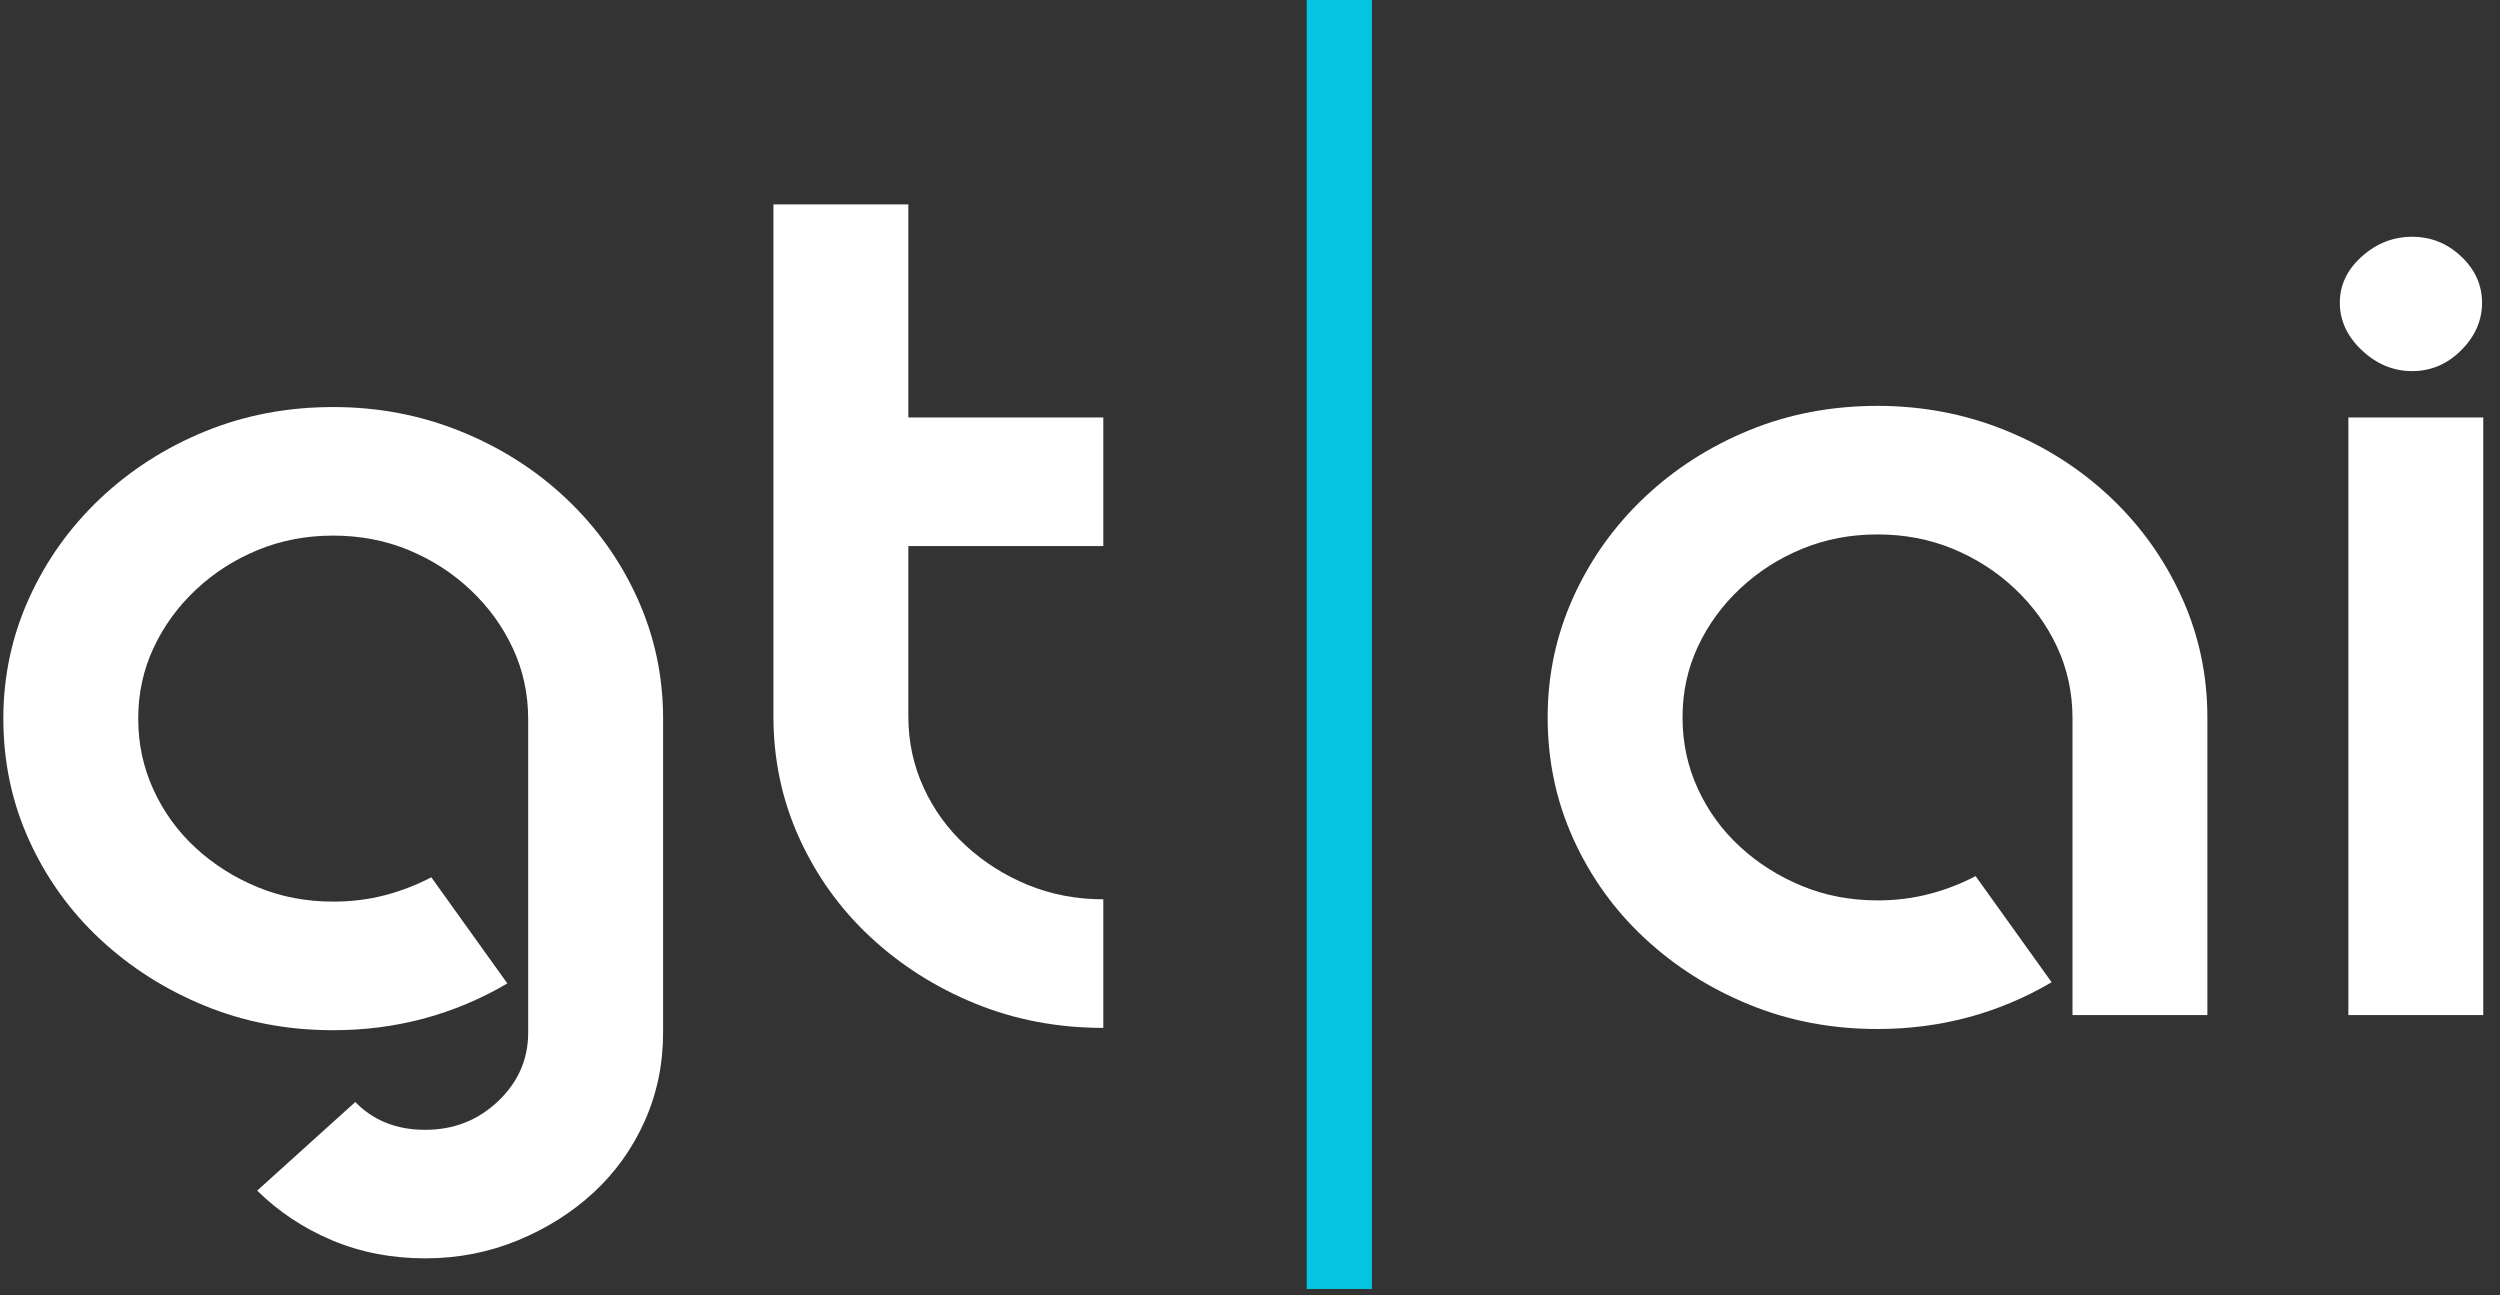 <svg width="83" height="43" viewBox="0 0 83 43" fill="none" xmlns="http://www.w3.org/2000/svg">
<rect x="0" y="0" width="83" height="43" fill="#333333" stroke="none"/>
<path d="M68.114 32.611C66.35 33.645 64.423 34.163 62.333 34.163C60.813 34.163 59.394 33.894 58.079 33.354C56.762 32.816 55.601 32.08 54.598 31.144C53.593 30.209 52.807 29.112 52.237 27.856C51.667 26.6 51.382 25.254 51.382 23.818C51.382 22.409 51.667 21.076 52.237 19.82C52.807 18.564 53.593 17.461 54.598 16.512C55.601 15.564 56.762 14.82 58.079 14.282C59.394 13.744 60.813 13.475 62.333 13.475C63.826 13.475 65.237 13.744 66.567 14.282C67.897 14.82 69.064 15.564 70.068 16.512C71.072 17.461 71.859 18.564 72.429 19.82C73.001 21.076 73.285 22.41 73.285 23.818V33.701H68.807V23.843C68.807 22.999 68.636 22.213 68.298 21.483C67.958 20.754 67.49 20.108 66.893 19.546C66.296 18.983 65.611 18.542 64.837 18.222C64.064 17.902 63.229 17.743 62.333 17.743C61.438 17.743 60.603 17.902 59.83 18.221C59.056 18.539 58.371 18.979 57.774 19.539C57.177 20.099 56.707 20.743 56.369 21.469C56.029 22.195 55.86 22.978 55.86 23.818C55.86 24.659 56.029 25.449 56.369 26.187C56.708 26.926 57.177 27.569 57.774 28.117C58.371 28.665 59.056 29.098 59.83 29.416C60.603 29.735 61.438 29.893 62.333 29.893C62.93 29.893 63.5 29.824 64.043 29.682C64.586 29.542 65.102 29.343 65.59 29.087L68.114 32.611Z" fill="white"/>
<path d="M77.682 10.052C77.682 9.463 77.926 8.95 78.414 8.514C78.903 8.078 79.459 7.861 80.083 7.861C80.707 7.861 81.25 8.079 81.711 8.514C82.173 8.95 82.404 9.463 82.404 10.052C82.404 10.642 82.173 11.168 81.711 11.629C81.25 12.09 80.707 12.321 80.083 12.321C79.459 12.321 78.903 12.09 78.414 11.629C77.926 11.168 77.682 10.642 77.682 10.052ZM77.966 13.859H82.444V33.701H77.966V13.859Z" fill="white"/>
<path d="M11.063 29.934C11.659 29.934 12.23 29.863 12.773 29.723C13.316 29.581 13.831 29.382 14.32 29.126L16.844 32.65C15.08 33.685 13.153 34.203 11.063 34.203C9.542 34.203 8.125 33.933 6.808 33.395C5.491 32.856 4.331 32.12 3.327 31.184C2.323 30.248 1.536 29.151 0.966 27.895C0.396 26.639 0.111 25.294 0.111 23.858C0.111 22.449 0.396 21.116 0.966 19.86C1.536 18.603 2.323 17.501 3.327 16.552C4.331 15.604 5.491 14.86 6.808 14.322C8.125 13.783 9.542 13.514 11.063 13.514C12.556 13.514 13.967 13.783 15.297 14.322C16.627 14.86 17.794 15.604 18.798 16.552C19.802 17.501 20.59 18.603 21.16 19.86C21.73 21.116 22.015 22.449 22.015 23.858V34.28C22.015 35.329 21.811 36.311 21.404 37.22C20.997 38.131 20.433 38.918 19.714 39.586C18.995 40.252 18.154 40.783 17.19 41.181C16.227 41.578 15.202 41.777 14.116 41.777C13.003 41.777 11.972 41.577 11.022 41.177C10.072 40.775 9.244 40.226 8.539 39.528L11.796 36.587C12.393 37.202 13.166 37.51 14.116 37.51C15.066 37.51 15.873 37.192 16.538 36.559C17.203 35.926 17.536 35.166 17.536 34.28V23.882C17.536 23.038 17.366 22.253 17.027 21.524C16.687 20.795 16.219 20.149 15.622 19.586C15.025 19.023 14.34 18.582 13.567 18.262C12.793 17.942 11.959 17.782 11.063 17.782C10.167 17.782 9.332 17.942 8.559 18.26C7.785 18.579 7.1 19.018 6.503 19.579C5.906 20.139 5.438 20.783 5.099 21.509C4.759 22.234 4.589 23.017 4.589 23.858C4.589 24.7 4.759 25.488 5.099 26.227C5.438 26.966 5.906 27.608 6.503 28.157C7.1 28.705 7.786 29.138 8.559 29.456C9.332 29.774 10.167 29.934 11.063 29.934Z" fill="white"/>
<path d="M25.678 6.785H30.157V13.86H36.63V18.129H30.157V23.783C30.157 24.624 30.326 25.412 30.666 26.152C31.005 26.889 31.473 27.533 32.071 28.08C32.667 28.628 33.353 29.061 34.126 29.38C34.9 29.697 35.734 29.857 36.63 29.857V34.126C35.11 34.126 33.692 33.856 32.376 33.318C31.059 32.779 29.899 32.042 28.895 31.107C27.89 30.171 27.103 29.074 26.533 27.818C25.963 26.562 25.678 25.217 25.678 23.781V6.785Z" fill="white"/>
<path d="M45.548 0H43.383V42.795H45.548V0Z" fill="#05C3E2"/>
</svg>

